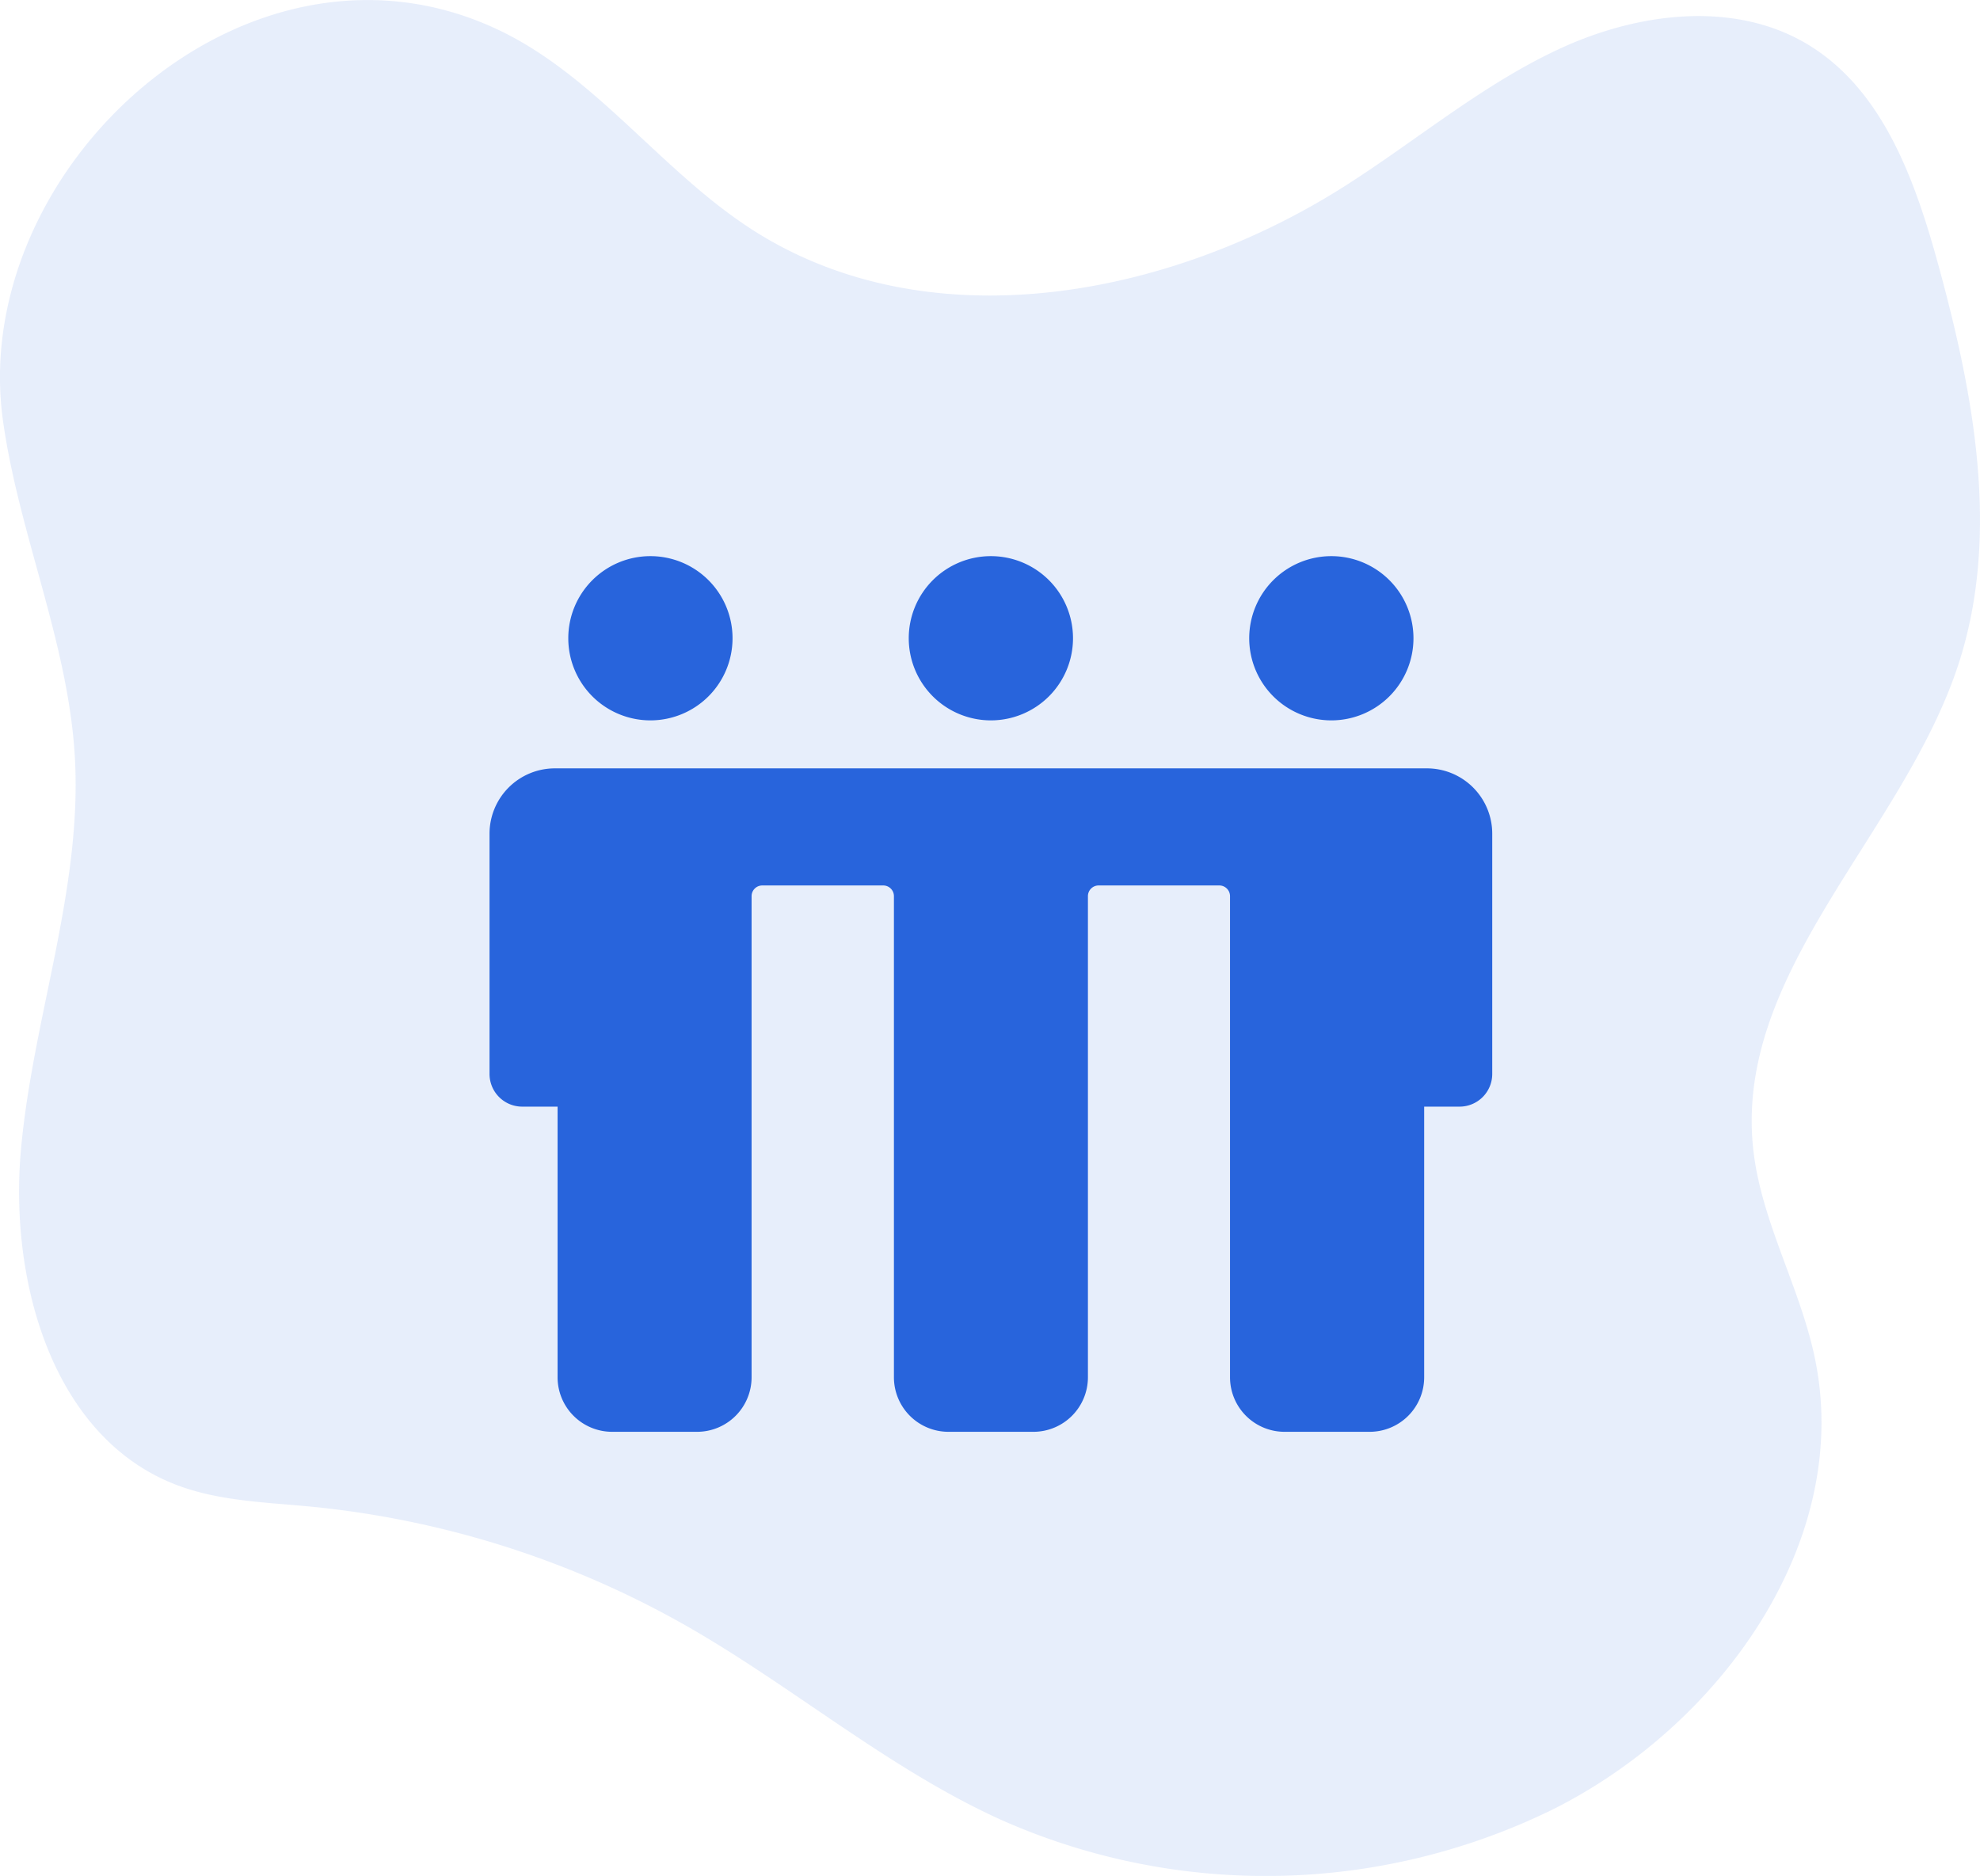 <svg xmlns="http://www.w3.org/2000/svg" xmlns:xlink="http://www.w3.org/1999/xlink" width="190.1" height="180.136" viewBox="0 0 190.1 180.136"><defs><clipPath id="clip-path"><rect id="Rectangle_4245" width="190.1" height="180.137" fill="#2864dc"></rect></clipPath><clipPath id="clip-path-2"><rect id="Rectangle_4247" width="96.272" height="84.085" fill="#2864dc"></rect></clipPath></defs><g id="Groupe_23025" transform="translate(-1487 -2002.864)"><g id="Groupe_22866" transform="translate(1487 2002.864)" opacity="0.11"><g id="Groupe_22865" clip-path="url(#clip-path)"><path id="Tracé_48203" d="M47.493,2.7C57,7.054,63.329,16.285,72.1,21.974c16.89,10.953,40,6.705,56.99-4.089,6.962-4.423,13.336-9.857,20.837-13.288S166.655.03,173.687,4.342c7.117,4.364,10.193,13,12.4,21.047,3.438,12.531,5.978,26.007,1.956,38.363-5.281,16.226-21.427,29.385-19.737,46.365.7,7.028,4.5,13.376,5.941,20.289,3.681,17.643-9.139,35.385-25.282,43.4a62.585,62.585,0,0,1-52.86.935c-10.814-4.9-19.972-12.8-30.291-18.668A90.711,90.711,0,0,0,29.7,144.657c-4.313-.411-8.739-.529-12.784-2.082C5.049,138.019.872,123.039,2.014,110.381s5.9-25,5.173-37.686c-.635-11.009-5.37-21.382-6.9-32.3C-3.07,16.375,23.5-8.3,47.493,2.7" transform="translate(-0.001 0)" fill="#2864dc"></path></g></g><g id="Groupe_22870" transform="translate(1534 2056.266)" clip-path="url(#clip-path-2)"><path id="Tracé_48207" d="M41.24,15.77a7.885,7.885,0,1,0-7.885-7.885A7.885,7.885,0,0,0,41.24,15.77" transform="translate(-25.794)" fill="#2864dc"></path><path id="Tracé_48208" d="M185.435,15.77a7.885,7.885,0,1,0-7.885-7.885,7.885,7.885,0,0,0,7.885,7.885" transform="translate(-137.301)" fill="#2864dc"></path><path id="Tracé_48209" d="M329.63,15.77a7.885,7.885,0,1,0-7.885-7.885,7.885,7.885,0,0,0,7.885,7.885" transform="translate(-248.808)" fill="#2864dc"></path><path id="Tracé_48210" d="M89.989,89.894H6.283A6.274,6.274,0,0,0,0,96.177v23.057a3.137,3.137,0,0,0,3.141,3.142H6.534v25.989A5.238,5.238,0,0,0,11.77,153.6h8.155a5.237,5.237,0,0,0,5.235-5.236v-46.2a1.028,1.028,0,0,1,1.026-1.026H37.8a1.028,1.028,0,0,1,1.026,1.026v46.2a5.238,5.238,0,0,0,5.236,5.236h8.155a5.237,5.237,0,0,0,5.235-5.236v-46.2a1.028,1.028,0,0,1,1.026-1.026h11.59a1.028,1.028,0,0,1,1.026,1.026v46.2a5.238,5.238,0,0,0,5.235,5.236H84.5a5.237,5.237,0,0,0,5.235-5.236V122.376h3.393a3.137,3.137,0,0,0,3.142-3.142V96.177a6.274,6.274,0,0,0-6.283-6.283" transform="translate(0 -69.516)" fill="#2864dc"></path></g></g></svg>
